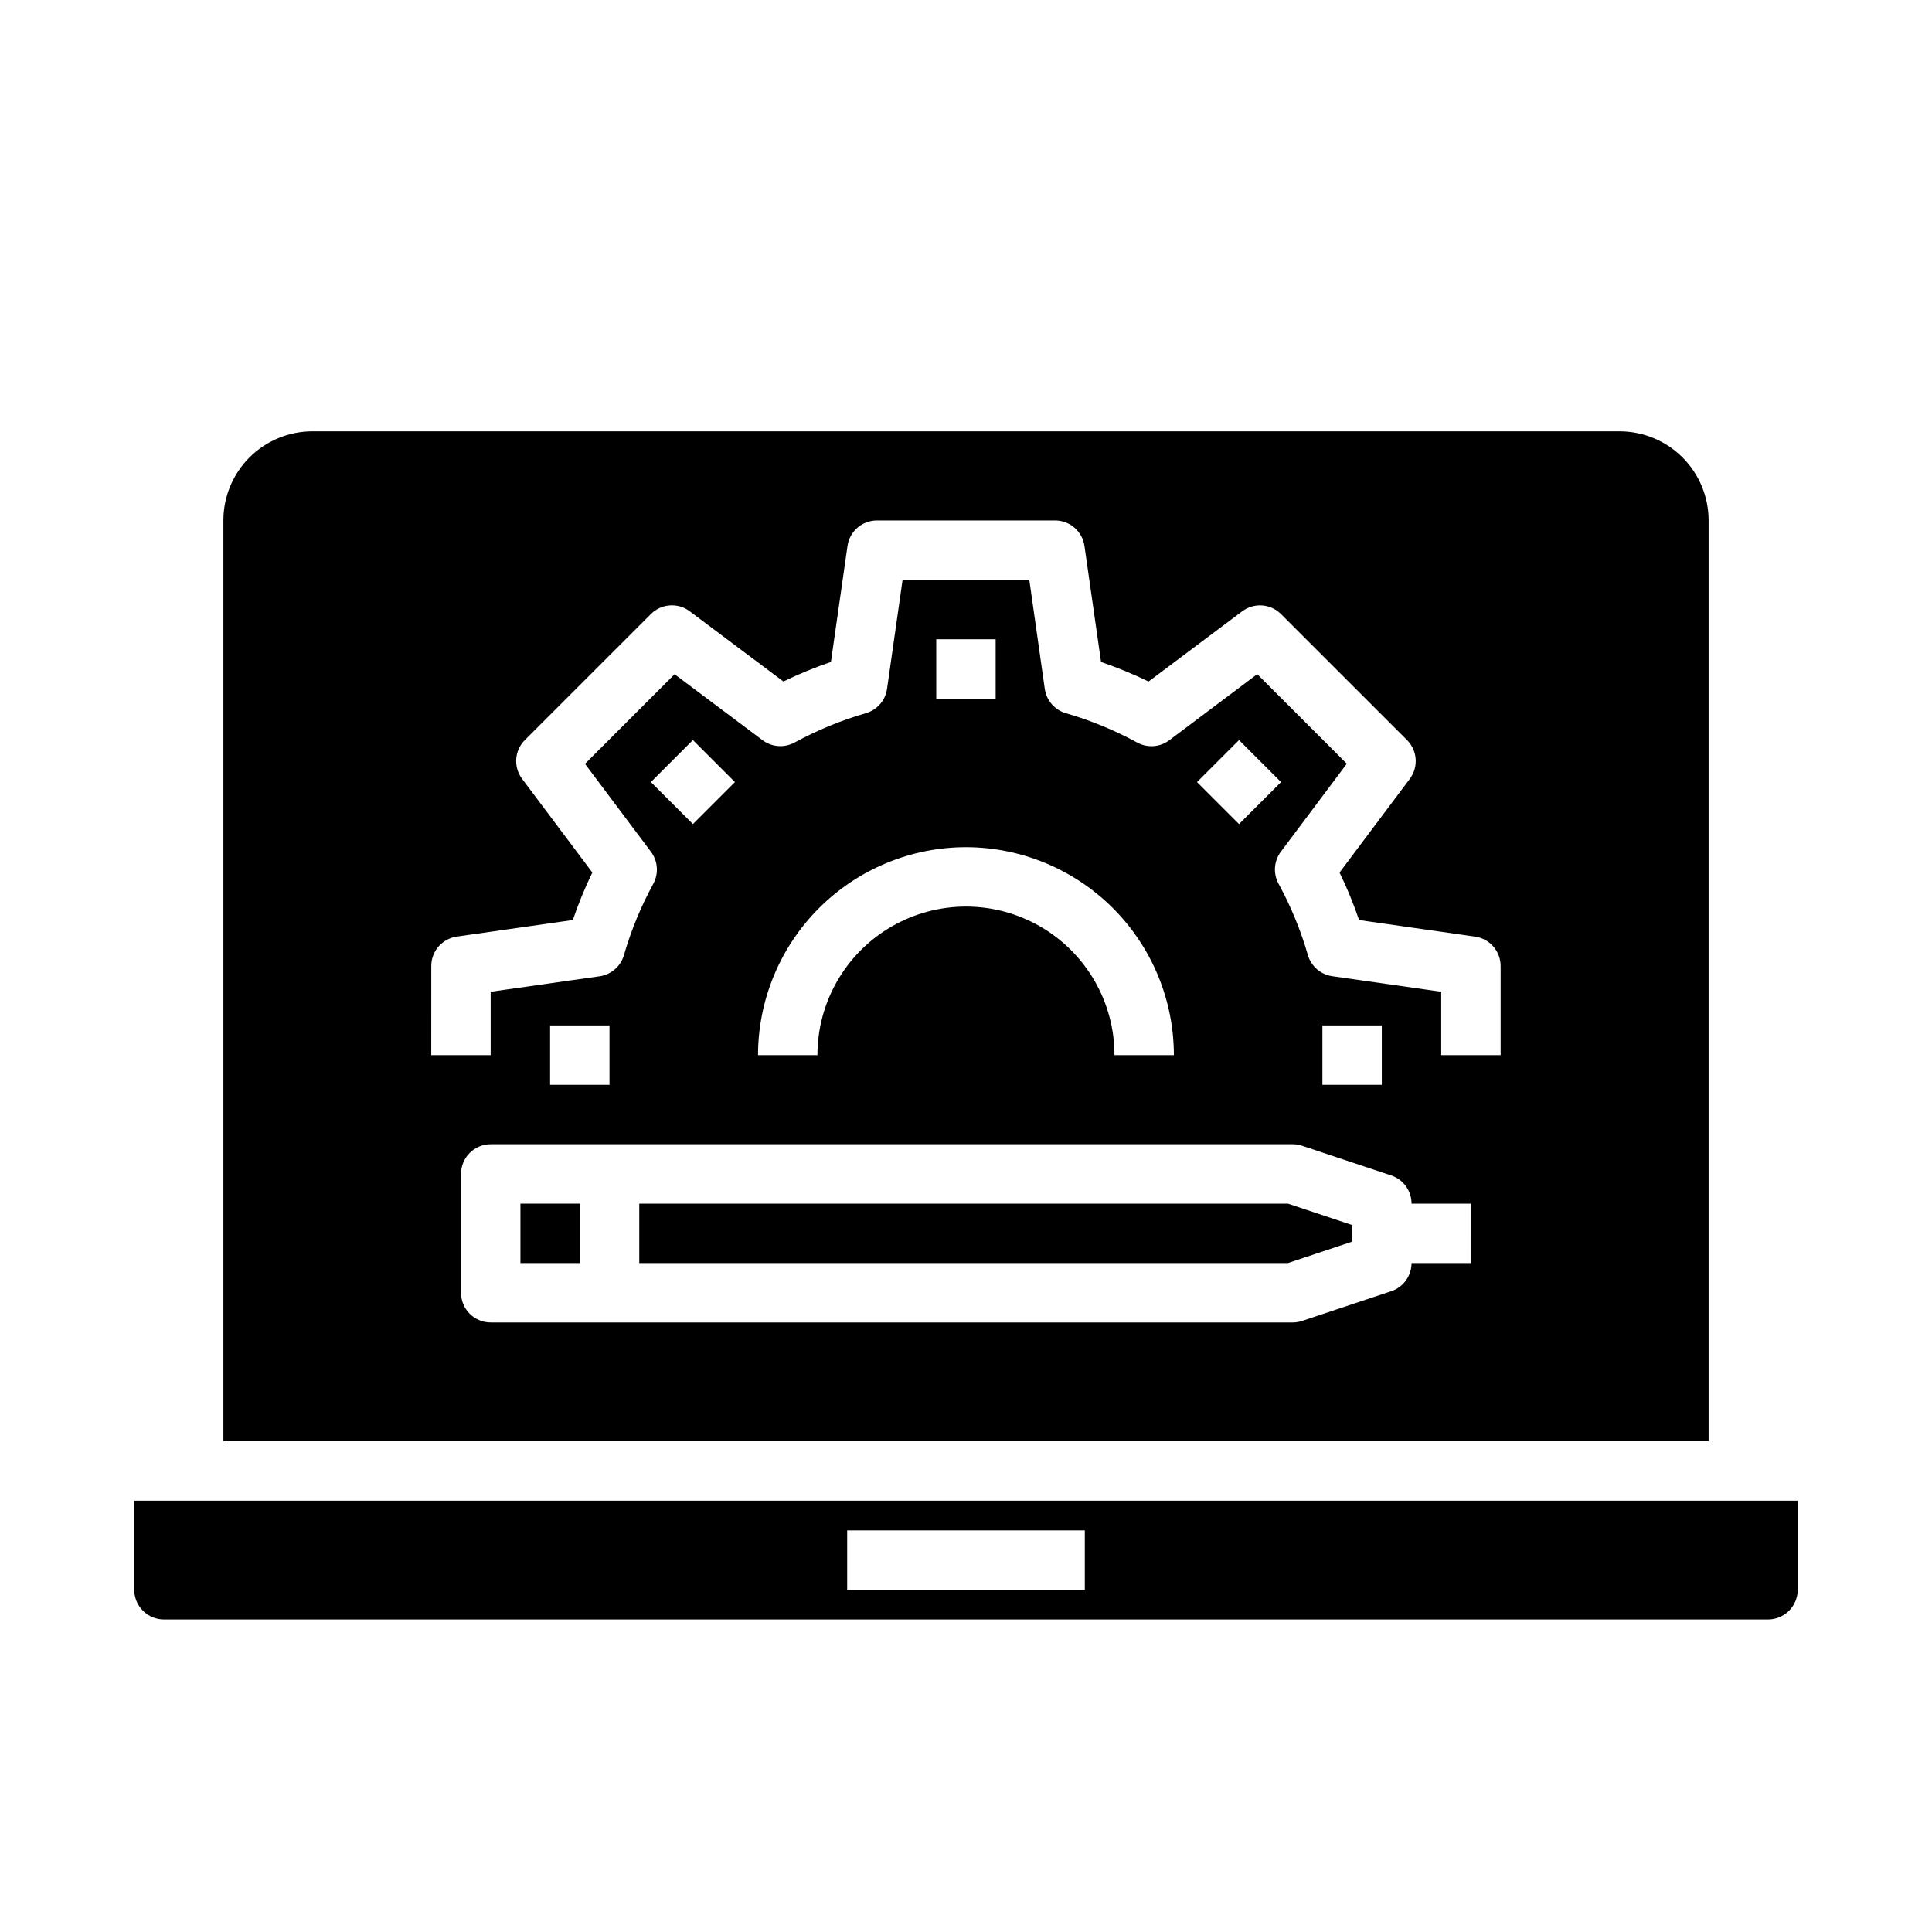 <?xml version="1.0" encoding="UTF-8"?>
<!-- Uploaded to: ICON Repo, www.svgrepo.com, Generator: ICON Repo Mixer Tools -->
<svg fill="#000000" width="800px" height="800px" version="1.1" viewBox="144 144 512 512" xmlns="http://www.w3.org/2000/svg">
 <g>
  <path d="m281.92 462.98h15.742v15.742h-15.742z"/>
  <path d="m313.41 462.98v15.742h171.91l17.02-5.676v-4.391l-17.02-5.676z"/>
  <path d="m203.2 525.95h393.6v-244.03c0-6.262-2.488-12.27-6.918-16.699-4.43-4.43-10.438-6.918-16.699-6.918h-346.37c-6.262 0-12.27 2.488-16.699 6.918-4.426 4.43-6.914 10.438-6.914 16.699zm330.62-47.23h-15.746c0 3.391-2.168 6.398-5.383 7.469l-23.617 7.871v0.004c-0.801 0.266-1.641 0.402-2.488 0.398h-212.54c-4.348 0-7.871-3.523-7.871-7.871v-31.488c0-4.348 3.523-7.871 7.871-7.871h212.54c0.848 0 1.688 0.137 2.488 0.402l23.617 7.871c3.215 1.07 5.383 4.082 5.383 7.473h15.742zm-244.04-47.23v-15.746h15.742v15.742zm37.848-69.102-11.133-11.133 11.133-11.133 11.133 11.133zm72.363 6.125c14.609 0.016 28.613 5.828 38.945 16.156 10.328 10.332 16.141 24.336 16.156 38.945h-15.742c0-14.062-7.504-27.055-19.68-34.086-12.18-7.031-27.184-7.031-39.359 0-12.18 7.031-19.684 20.023-19.684 34.086h-15.742c0.016-14.609 5.828-28.613 16.156-38.945 10.332-10.328 24.34-16.141 38.949-16.156zm-7.871-39.359-0.004-15.746h15.742v15.742zm69.102 22.105 11.133-11.133 11.133 11.133-11.133 11.133zm33.23 80.23v-15.746h15.742v15.742zm-236.16-31.488c0-3.918 2.879-7.238 6.754-7.793l30.758-4.394c1.461-4.301 3.191-8.508 5.172-12.594l-18.609-24.812c-2.352-3.133-2.043-7.519 0.723-10.289l33.41-33.402c2.769-2.766 7.148-3.078 10.281-0.73l24.828 18.609c4.086-1.984 8.293-3.711 12.594-5.172l4.394-30.75c0.555-3.871 3.867-6.746 7.777-6.754h47.23c3.922 0 7.242 2.883 7.793 6.762l4.394 30.75c4.301 1.461 8.508 3.188 12.594 5.172l24.812-18.609c3.133-2.348 7.512-2.035 10.281 0.73l33.41 33.402c2.766 2.769 3.074 7.156 0.723 10.289l-18.609 24.812c1.984 4.086 3.711 8.293 5.172 12.594l30.758 4.394c3.871 0.555 6.75 3.871 6.754 7.785v23.617l-15.746-0.004v-16.789l-28.891-4.125h0.004c-3.059-0.438-5.578-2.625-6.441-5.59-1.895-6.562-4.5-12.895-7.769-18.895-1.484-2.707-1.25-6.035 0.605-8.508l17.477-23.309-23.742-23.742-23.309 17.516c-2.473 1.855-5.801 2.09-8.512 0.605-5.996-3.266-12.332-5.871-18.891-7.769-2.969-0.867-5.152-3.387-5.59-6.449l-4.102-28.895h-33.582l-4.117 28.883v-0.004c-0.434 3.062-2.621 5.582-5.59 6.449-6.559 1.898-12.895 4.504-18.891 7.769-2.711 1.484-6.039 1.25-8.512-0.605l-23.309-17.477-23.742 23.742 17.477 23.309c1.855 2.473 2.094 5.801 0.605 8.512-3.269 5.996-5.875 12.328-7.769 18.891-0.863 2.965-3.383 5.152-6.438 5.59l-28.875 4.102v16.789h-15.746z"/>
  <path d="m179.58 565.31c0 2.086 0.828 4.09 2.305 5.566 1.477 1.477 3.481 2.305 5.566 2.305h425.09c2.09 0 4.09-0.828 5.566-2.305 1.477-1.477 2.305-3.481 2.305-5.566v-23.617h-440.83zm188.93-15.742h62.977v15.742h-62.977z"/>
 </g>
</svg>